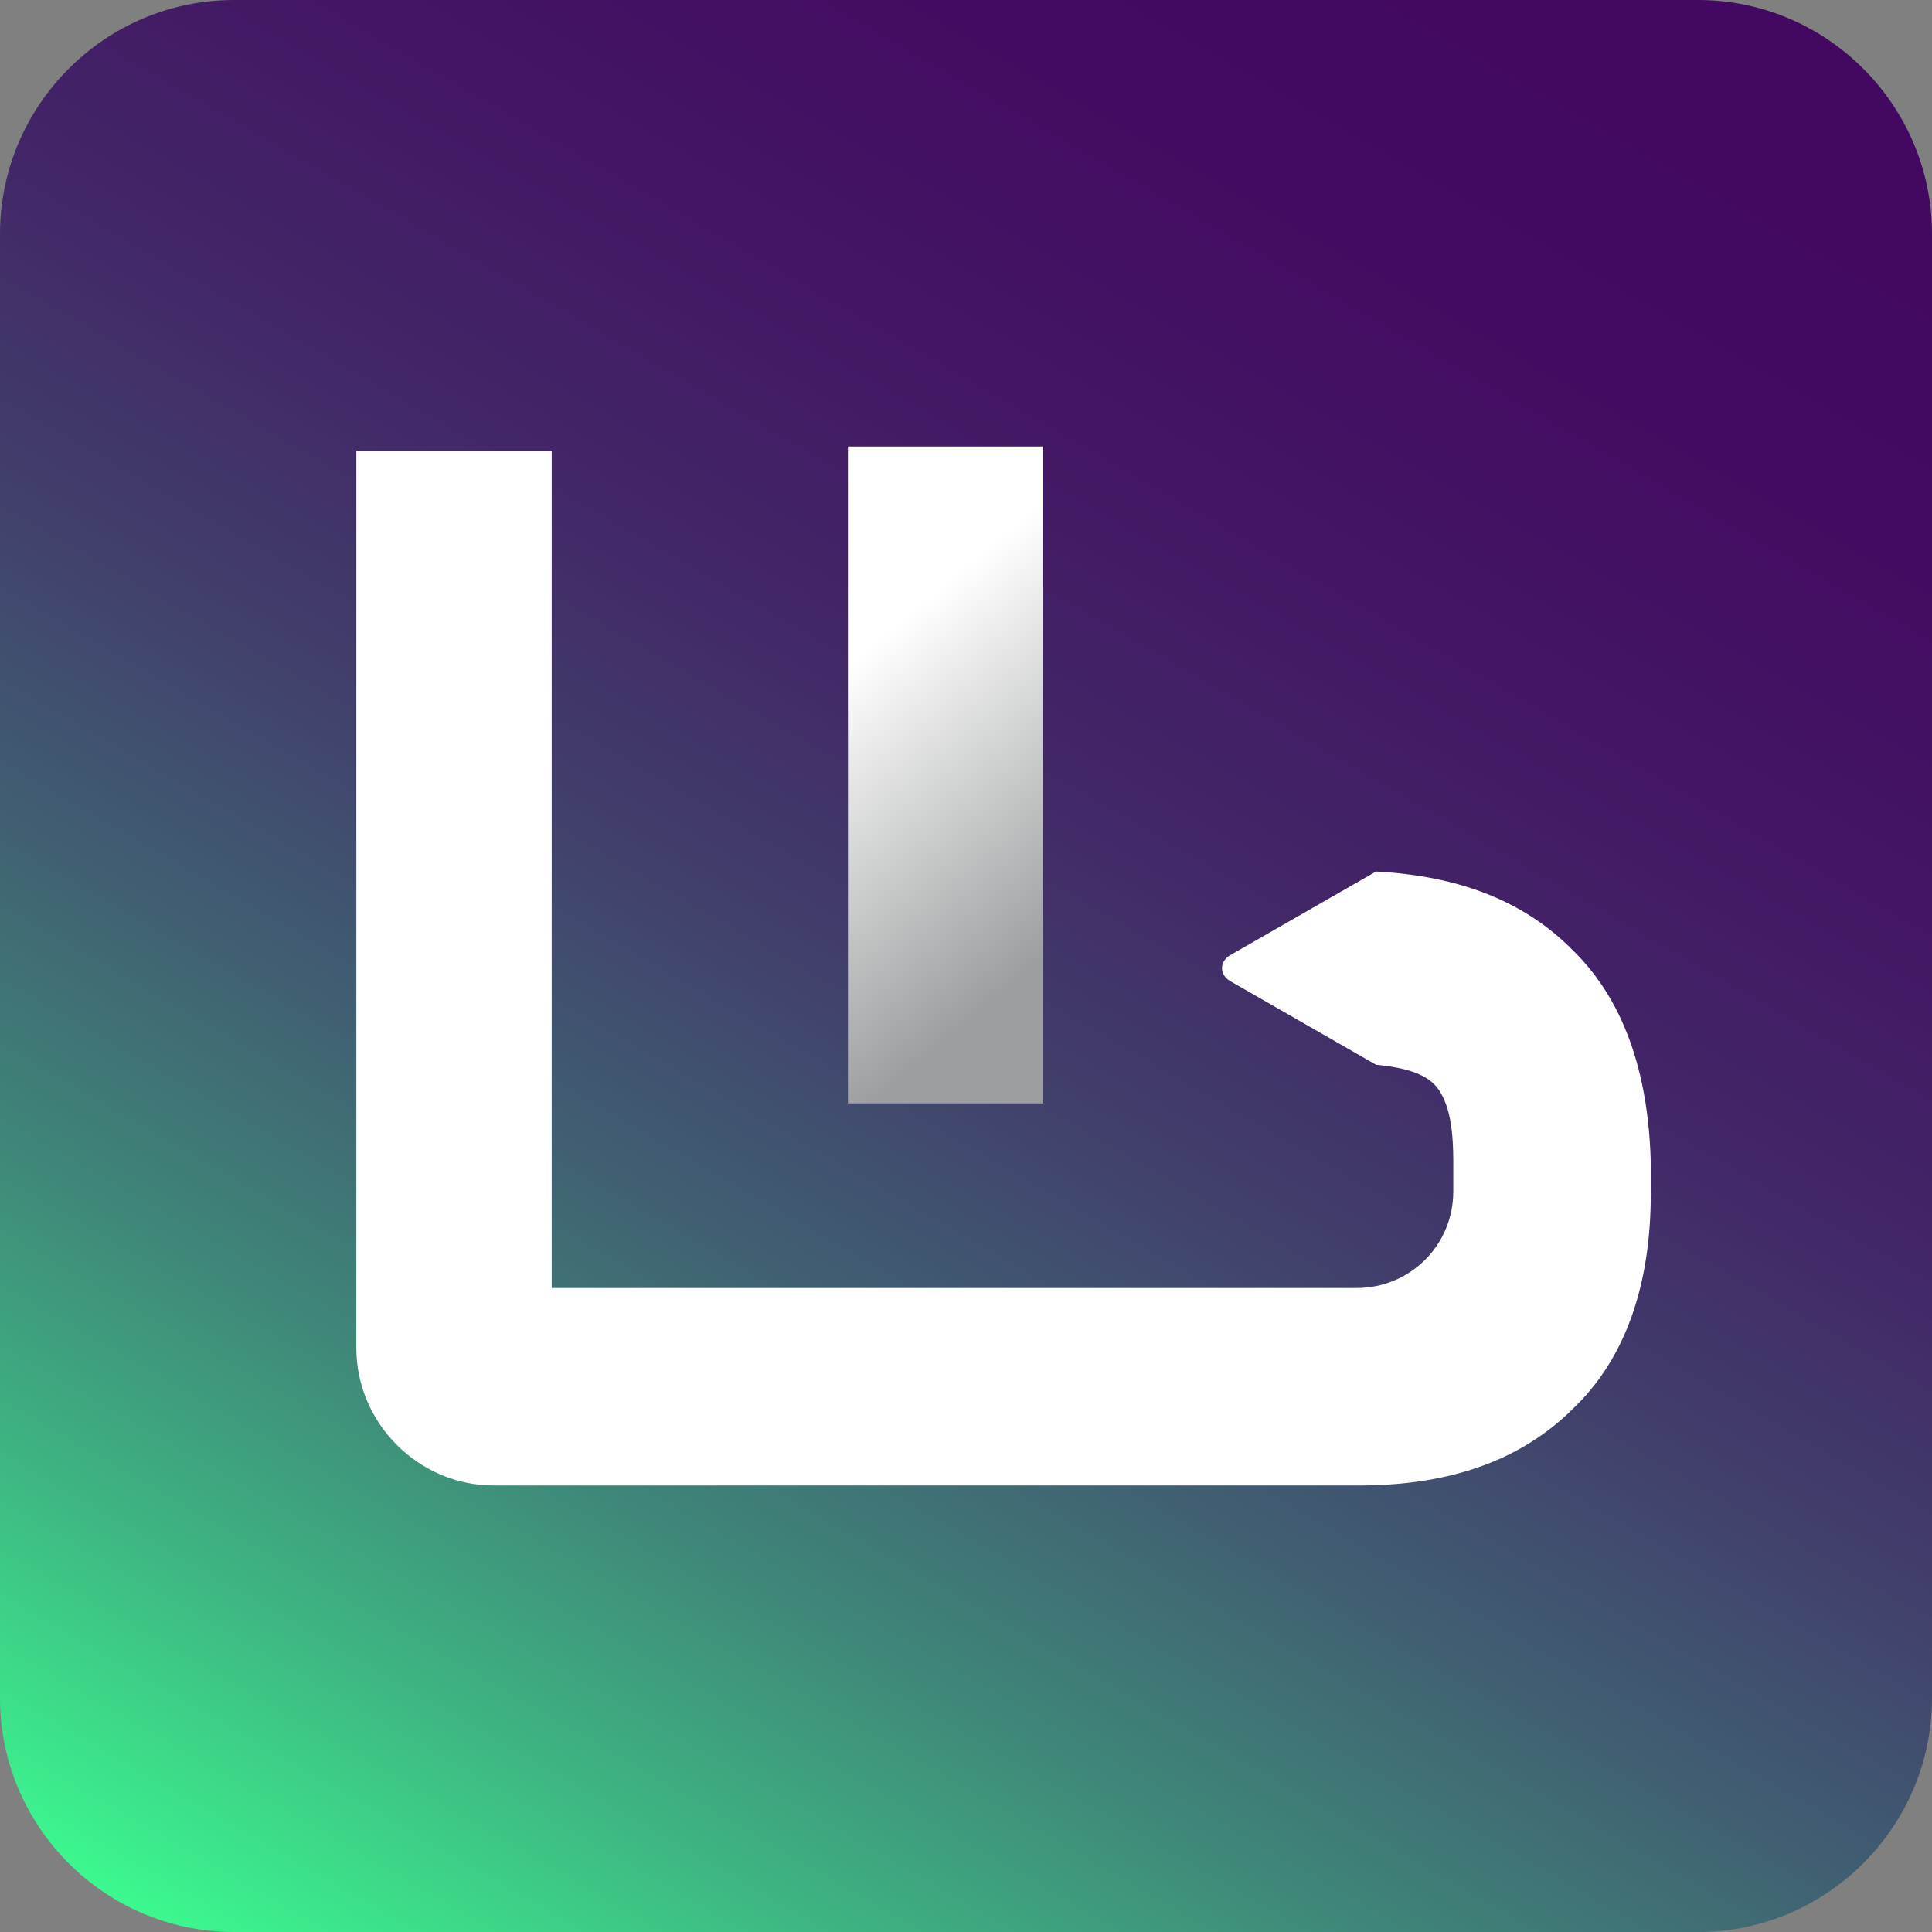 <?xml version="1.0" encoding="utf-8"?>
<!-- Generator: Adobe Illustrator 21.0.0, SVG Export Plug-In . SVG Version: 6.00 Build 0)  -->
<!DOCTYPE svg PUBLIC "-//W3C//DTD SVG 1.1//EN" "http://www.w3.org/Graphics/SVG/1.1/DTD/svg11.dtd">
<svg version="1.1" id="Laag_1" xmlns="http://www.w3.org/2000/svg" xmlns:xlink="http://www.w3.org/1999/xlink" x="0px" y="0px"
	 viewBox="0 0 90 90" style="enable-background:new 0 0 90 90;" xml:space="preserve">
<rect x="0" y="0" width="90" height="90" fill="#808080" stroke="none"/>
<style type="text/css">
	.st0{fill:url(#SVGID_1_);}
	.st1{fill:#FFFFFF;}
	.st2{fill:url(#SVGID_2_);}
	.st3{fill:url(#SVGID_3_);}
	.st4{fill:url(#SVGID_4_);}
	.st5{fill:url(#SVGID_5_);}
	.st6{fill:url(#SVGID_6_);}
	.st7{fill:url(#SVGID_7_);}
	.st8{fill:url(#SVGID_8_);}
	.st9{fill:url(#SVGID_9_);}
	.st10{fill:url(#SVGID_10_);}
	.st11{fill:url(#SVGID_11_);}
	.st12{fill:url(#SVGID_12_);}
	.st13{fill:#430861;}
	.st14{fill-rule:evenodd;clip-rule:evenodd;fill:#430861;}
	.st15{clip-path:url(#SVGID_14_);}
	.st16{fill-rule:evenodd;clip-rule:evenodd;fill:#FFFFFF;}
	.st17{fill:url(#SVGID_17_);}
	.st18{clip-path:url(#SVGID_19_);}
</style>
<g>
	<linearGradient id="SVGID_1_" gradientUnits="userSpaceOnUse" x1="16.262" y1="94.776" x2="73.738" y2="-4.776">
		<stop  offset="0" style="stop-color:#3CF98F"/>
		<stop  offset="2.781212e-02" style="stop-color:#3CEA8C"/>
		<stop  offset="0.133" style="stop-color:#3EB582"/>
		<stop  offset="0.242" style="stop-color:#3F8779"/>
		<stop  offset="0.354" style="stop-color:#406072"/>
		<stop  offset="0.469" style="stop-color:#41406C"/>
		<stop  offset="0.588" style="stop-color:#422767"/>
		<stop  offset="0.711" style="stop-color:#431664"/>
		<stop  offset="0.844" style="stop-color:#430B62"/>
		<stop  offset="1" style="stop-color:#430861"/>
	</linearGradient>
	<path class="st0" d="M79.1,90H10.9C4.9,90,0,85.1,0,79.1V10.9C0,4.9,4.9,0,10.9,0h68.2C85.1,0,90,4.9,90,10.9v68.2
		C90,85.1,85.1,90,79.1,90z"/>
	<g>
		<path class="st1" d="M73.2,44.2c-2.2-2.2-5.2-3.4-9.1-3.6v0l-6.8,3.9c-0.5,0.3-0.5,0.9,0,1.2l6.8,3.9v0c1,0.1,2.1,0.3,2.7,0.9
			c0.8,0.8,0.9,2.4,0.9,3.6v1.4c0,2.5-2,4.5-4.5,4.5h-8.5h-4.5h-3.1h-9.3l0,0H25.7V21h-9.1v41.8c0,3.5,2.9,6.4,6.4,6.4h14.1v0h13.2
			v0h4.5h8.5c4.3,0,7.6-1.2,10-3.6c2.4-2.3,3.6-5.7,3.6-10v-1.4C76.8,49.9,75.6,46.5,73.2,44.2z"/>
		<linearGradient id="SVGID_2_" gradientUnits="userSpaceOnUse" x1="39.65" y1="30.91" x2="50.151" y2="43.291">
			<stop  offset="0" style="stop-color:#FFFFFF"/>
			<stop  offset="1" style="stop-color:#9C9E9F"/>
		</linearGradient>
		<rect x="39.5" y="20.8" class="st2" width="9.1" height="30.6"/>
	</g>
</g>
</svg>

